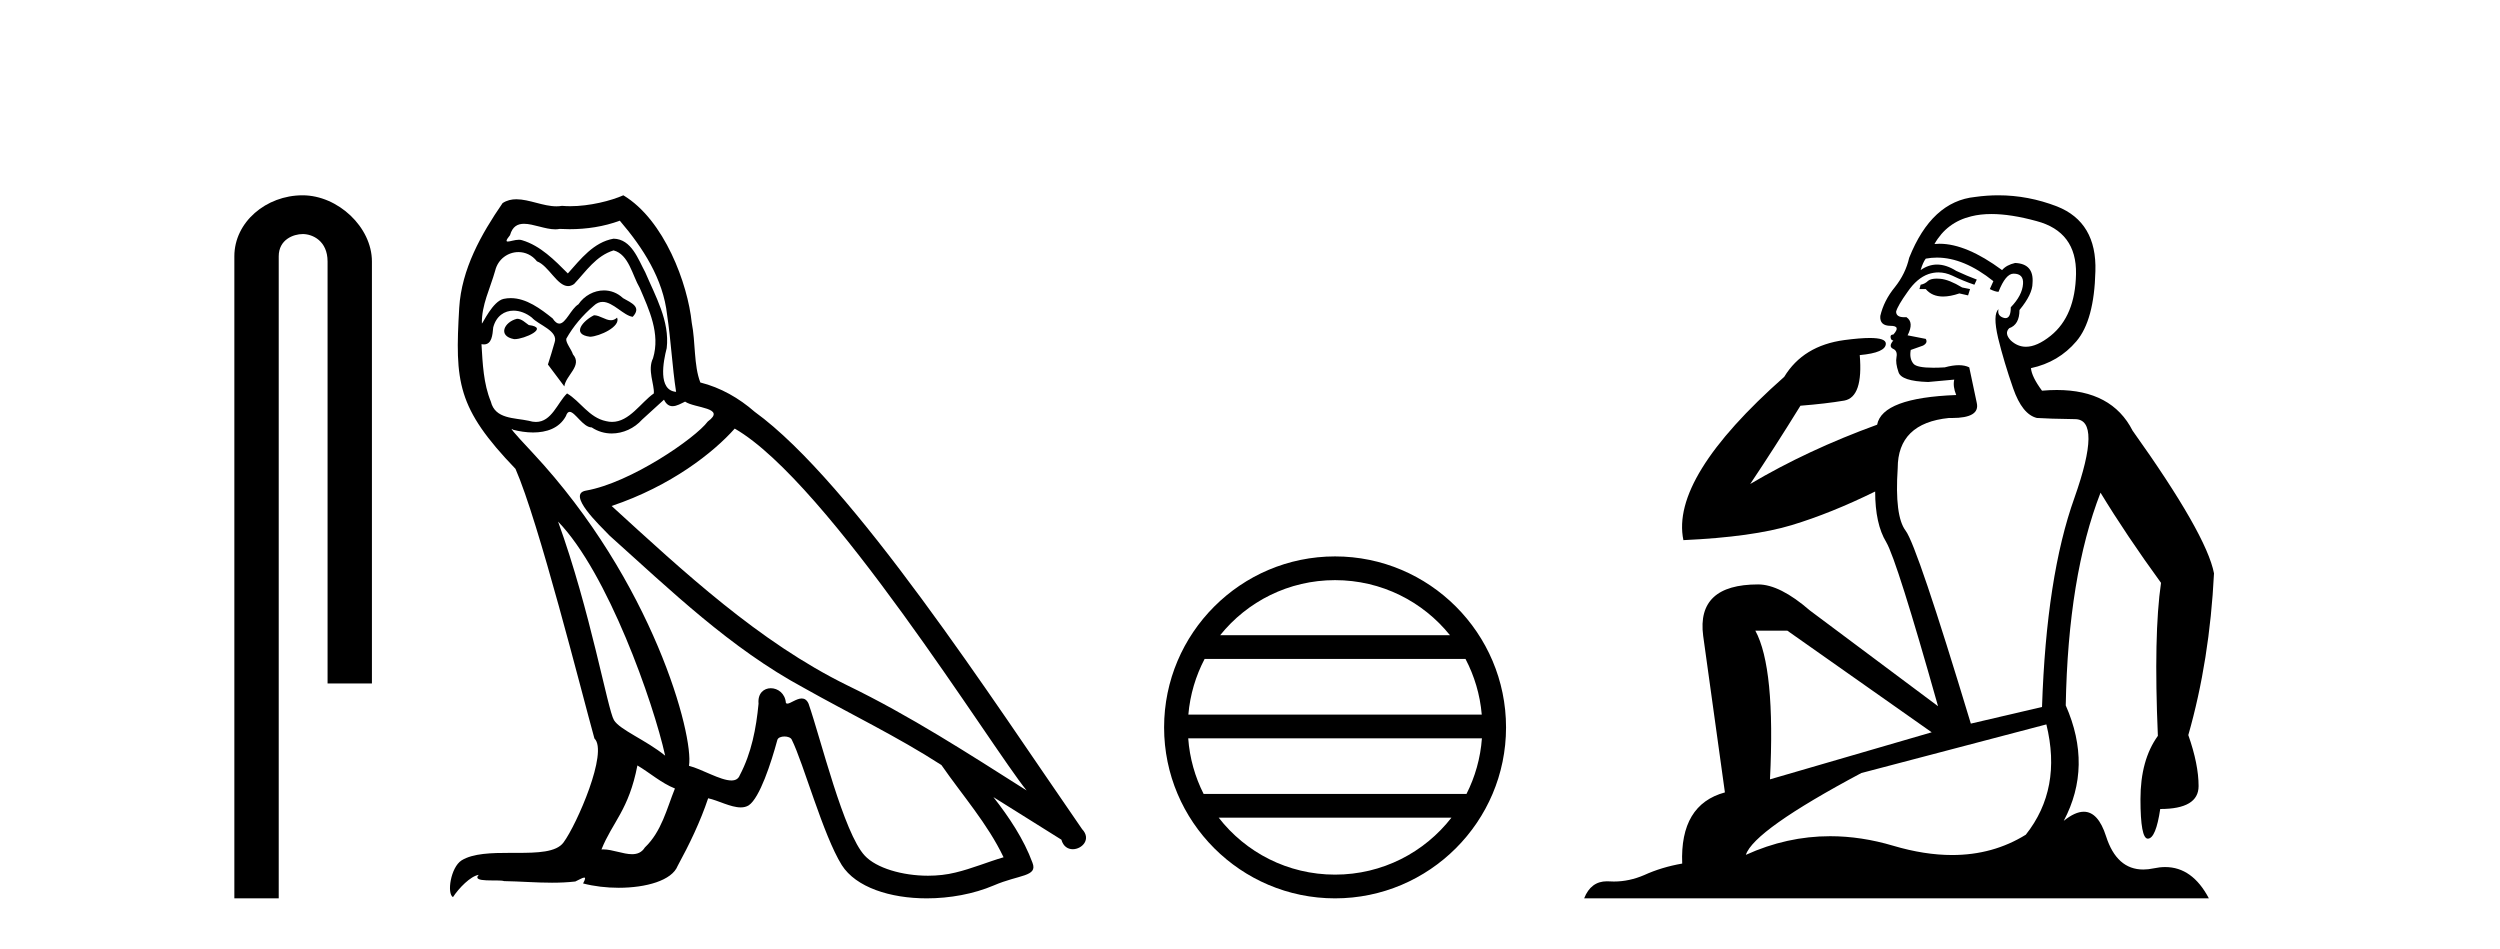 <?xml version='1.0' encoding='UTF-8' standalone='yes'?><svg xmlns='http://www.w3.org/2000/svg' xmlns:xlink='http://www.w3.org/1999/xlink' width='108.0' height='41.0' ><path d='M 13.069 8.437 C 11.5 8.437 10.124 9.591 10.124 11.072 L 10.124 38.809 L 12.041 38.809 L 12.041 11.072 C 12.041 10.346 12.68 10.111 13.081 10.111 C 13.502 10.111 14.151 10.406 14.151 11.296 L 14.151 29.526 L 16.067 29.526 L 16.067 11.296 C 16.067 9.813 14.598 8.437 13.069 8.437 Z' style='fill:#000000;stroke:none' /><path d='M 25.662 13.619 C 25.206 13.839 24.649 14.447 25.493 14.548 C 25.898 14.531 26.827 14.109 26.658 13.721 L 26.658 13.721 C 26.571 13.804 26.482 13.834 26.392 13.834 C 26.153 13.834 25.908 13.619 25.662 13.619 ZM 22.336 13.771 C 21.779 13.906 21.492 14.514 22.201 14.649 C 22.213 14.65 22.225 14.651 22.238 14.651 C 22.646 14.651 23.759 14.156 22.843 14.042 C 22.691 13.94 22.539 13.771 22.336 13.771 ZM 26.776 9.534 C 27.772 10.699 28.65 12.049 28.819 13.603 C 28.988 14.717 29.038 15.831 29.207 16.928 C 28.414 16.861 28.65 15.628 28.802 15.038 C 28.937 13.873 28.313 12.792 27.874 11.762 C 27.57 11.205 27.283 10.328 26.506 10.311 C 25.645 10.463 25.088 11.189 24.531 11.813 C 23.957 11.239 23.349 10.615 22.556 10.378 C 22.515 10.363 22.468 10.357 22.419 10.357 C 22.241 10.357 22.033 10.435 21.937 10.435 C 21.854 10.435 21.855 10.377 22.033 10.159 C 22.14 9.78 22.362 9.668 22.638 9.668 C 23.04 9.668 23.554 9.907 23.987 9.907 C 24.052 9.907 24.116 9.901 24.177 9.889 C 24.319 9.897 24.462 9.901 24.605 9.901 C 25.343 9.901 26.083 9.789 26.776 9.534 ZM 26.506 10.817 C 27.165 10.986 27.317 11.898 27.637 12.438 C 28.042 13.383 28.532 14.413 28.211 15.476 C 27.958 15.983 28.279 16.624 28.245 16.996 C 27.682 17.391 27.188 18.226 26.44 18.226 C 26.358 18.226 26.274 18.216 26.185 18.194 C 25.443 18.042 25.071 17.333 24.497 16.996 C 24.082 17.397 23.836 18.228 23.151 18.228 C 23.057 18.228 22.955 18.212 22.843 18.178 C 22.218 18.042 21.391 18.11 21.205 17.35 C 20.885 16.574 20.851 15.713 20.8 14.869 L 20.8 14.869 C 20.837 14.876 20.872 14.879 20.903 14.879 C 21.245 14.879 21.276 14.483 21.307 14.143 C 21.438 13.649 21.792 13.42 22.185 13.42 C 22.45 13.42 22.733 13.524 22.978 13.721 C 23.265 14.042 24.143 14.295 23.957 14.801 C 23.873 15.105 23.771 15.426 23.67 15.747 L 24.379 16.692 C 24.447 16.202 25.173 15.797 24.751 15.308 C 24.683 15.088 24.43 14.801 24.464 14.632 C 24.767 14.092 25.173 13.619 25.645 13.214 C 25.773 13.09 25.903 13.042 26.032 13.042 C 26.485 13.042 26.94 13.635 27.333 13.687 C 27.722 13.265 27.3 13.096 26.911 12.877 C 26.671 12.65 26.38 12.546 26.09 12.546 C 25.668 12.546 25.247 12.766 24.987 13.147 C 24.666 13.339 24.443 13.98 24.161 13.98 C 24.073 13.98 23.978 13.917 23.873 13.755 C 23.357 13.342 22.74 12.879 22.064 12.879 C 21.965 12.879 21.864 12.889 21.762 12.91 C 21.285 13.009 20.855 13.976 20.819 13.976 C 20.818 13.976 20.818 13.975 20.817 13.974 C 20.8 13.181 21.172 12.472 21.391 11.695 C 21.514 11.185 21.951 10.89 22.397 10.89 C 22.688 10.89 22.984 11.016 23.197 11.29 C 23.7 11.476 24.068 12.359 24.541 12.359 C 24.624 12.359 24.71 12.332 24.801 12.269 C 25.325 11.712 25.747 11.053 26.506 10.817 ZM 24.109 22.533 C 26.253 24.744 28.228 30.349 28.735 32.645 C 27.907 31.97 26.776 31.531 26.523 31.109 C 26.253 30.67 25.51 26.399 24.109 22.533 ZM 31.74 18.515 C 35.791 20.845 42.848 32.307 44.35 34.148 C 41.818 32.544 39.319 30.923 36.601 29.606 C 32.786 27.733 29.528 24.694 26.422 21.858 C 28.988 20.997 30.828 19.545 31.74 18.515 ZM 27.536 33.067 C 28.076 33.388 28.566 33.827 29.157 34.063 C 28.802 34.941 28.583 35.92 27.857 36.612 C 27.72 36.832 27.526 36.901 27.304 36.901 C 26.92 36.901 26.453 36.694 26.063 36.694 C 26.036 36.694 26.009 36.695 25.983 36.697 C 26.456 35.515 27.165 34.992 27.536 33.067 ZM 28.684 17.266 C 28.786 17.478 28.917 17.547 29.055 17.547 C 29.237 17.547 29.433 17.427 29.596 17.35 C 30.001 17.637 31.402 17.604 30.575 18.211 C 30.051 18.92 27.254 20.854 25.312 21.195 C 24.473 21.342 25.882 22.668 26.337 23.141 C 28.971 25.504 31.554 28.003 34.711 29.708 C 36.686 30.822 38.762 31.818 40.67 33.05 C 41.582 34.367 42.662 35.582 43.354 37.034 C 42.662 37.237 41.987 37.524 41.278 37.693 C 40.904 37.787 40.498 37.831 40.092 37.831 C 38.977 37.831 37.856 37.499 37.361 36.967 C 36.45 36.005 35.454 31.902 34.93 30.4 C 34.856 30.231 34.75 30.174 34.636 30.174 C 34.408 30.174 34.143 30.397 34.013 30.397 C 33.986 30.397 33.965 30.388 33.951 30.366 C 33.917 29.95 33.598 29.731 33.299 29.731 C 33.003 29.731 32.727 29.946 32.769 30.4 C 32.668 31.463 32.465 32.527 31.959 33.489 C 31.897 33.653 31.767 33.716 31.597 33.716 C 31.117 33.716 30.312 33.221 29.764 33.084 C 29.984 31.784 28.211 25.133 23.012 19.562 C 22.83 19.365 22.038 18.53 22.107 18.53 C 22.115 18.53 22.135 18.541 22.168 18.566 C 22.434 18.635 22.734 18.683 23.03 18.683 C 23.6 18.683 24.158 18.508 24.447 17.975 C 24.491 17.843 24.546 17.792 24.61 17.792 C 24.841 17.792 25.191 18.464 25.561 18.464 C 25.829 18.643 26.129 18.726 26.428 18.726 C 26.917 18.726 27.403 18.504 27.739 18.127 C 28.059 17.84 28.363 17.553 28.684 17.266 ZM 26.928 8.437 C 26.398 8.673 25.469 8.908 24.635 8.908 C 24.513 8.908 24.394 8.903 24.278 8.893 C 24.199 8.907 24.118 8.913 24.037 8.913 C 23.469 8.913 22.857 8.608 22.307 8.608 C 22.098 8.608 21.898 8.652 21.712 8.774 C 20.783 10.125 19.939 11.627 19.838 13.299 C 19.652 16.506 19.737 17.62 22.269 20.254 C 23.265 22.516 25.122 29.893 25.679 31.902 C 26.287 32.476 24.919 35.616 24.345 36.393 C 24.033 36.823 23.21 36.844 22.326 36.844 C 22.23 36.844 22.133 36.844 22.036 36.844 C 21.241 36.844 20.436 36.861 19.939 37.169 C 19.467 37.473 19.298 38.604 19.568 38.756 C 19.821 38.368 20.328 37.845 20.682 37.794 L 20.682 37.794 C 20.344 38.148 21.526 37.98 21.779 38.064 C 22.462 38.075 23.153 38.133 23.846 38.133 C 24.181 38.133 24.516 38.119 24.852 38.081 C 25.004 38.014 25.166 37.911 25.238 37.911 C 25.293 37.911 25.293 37.973 25.189 38.165 C 25.667 38.29 26.204 38.352 26.729 38.352 C 27.91 38.352 29.029 38.037 29.275 37.406 C 29.781 36.477 30.254 35.498 30.592 34.485 C 31.022 34.577 31.564 34.88 31.999 34.88 C 32.126 34.88 32.244 34.854 32.347 34.789 C 32.82 34.468 33.31 32.966 33.58 31.97 C 33.606 31.866 33.746 31.816 33.888 31.816 C 34.025 31.816 34.163 31.862 34.204 31.953 C 34.711 32.966 35.555 36.072 36.365 37.372 C 36.976 38.335 38.459 38.809 40.035 38.809 C 41.028 38.809 42.058 38.622 42.932 38.25 C 44.029 37.777 44.84 37.878 44.603 37.271 C 44.232 36.258 43.59 35.295 42.915 34.435 L 42.915 34.435 C 43.894 35.042 44.873 35.667 45.853 36.275 C 45.933 36.569 46.136 36.686 46.344 36.686 C 46.743 36.686 47.158 36.252 46.747 35.819 C 42.915 30.282 36.821 20.845 32.601 17.789 C 31.925 17.198 31.132 16.743 30.254 16.523 C 29.967 15.78 30.051 14.784 29.883 13.94 C 29.714 12.269 28.701 9.5 26.928 8.437 Z' style='fill:#000000;stroke:none' /><path d='M 57.674 25.062 C 59.683 25.062 61.472 25.99 62.638 27.44 L 52.712 27.44 C 53.877 25.99 55.666 25.062 57.674 25.062 ZM 63.309 28.465 C 63.692 29.195 63.938 30.008 64.012 30.87 L 51.337 30.87 C 51.411 30.008 51.657 29.195 52.04 28.465 ZM 64.019 31.895 C 63.956 32.756 63.722 33.568 63.352 34.299 L 51.997 34.299 C 51.627 33.568 51.393 32.756 51.331 31.895 ZM 62.702 35.324 C 61.538 36.822 59.72 37.784 57.674 37.784 C 55.629 37.784 53.811 36.822 52.648 35.324 ZM 57.674 24.037 C 53.603 24.037 50.289 27.352 50.289 31.424 C 50.289 35.495 53.603 38.809 57.674 38.809 C 61.746 38.809 65.061 35.495 65.061 31.424 C 65.061 27.352 61.746 24.037 57.674 24.037 Z' style='fill:#000000;stroke:none' /><path d='M 83.669 12.036 Q 83.415 12.036 83.296 12.129 Q 83.159 12.266 82.971 12.3 L 82.92 12.488 L 83.193 12.488 Q 83.463 12.81 83.941 12.81 Q 84.25 12.81 84.645 12.676 L 85.021 12.761 L 85.106 12.488 L 84.765 12.419 Q 84.201 12.078 83.825 12.044 Q 83.742 12.036 83.669 12.036 ZM 86.028 9.246 Q 86.867 9.246 87.976 9.55 Q 89.718 10.011 89.684 11.839 Q 89.65 13.649 88.591 14.503 Q 87.997 14.98 87.52 14.98 Q 87.16 14.98 86.866 14.708 Q 86.575 14.401 86.797 14.179 Q 87.241 14.025 87.241 13.393 Q 87.805 12.71 87.805 12.232 Q 87.873 11.395 87.054 11.36 Q 86.678 11.446 86.49 11.668 Q 84.947 10.53 83.788 10.53 Q 83.677 10.53 83.569 10.541 L 83.569 10.541 Q 84.099 9.601 85.158 9.345 Q 85.549 9.246 86.028 9.246 ZM 83.675 11.128 Q 84.842 11.128 86.114 12.146 L 85.96 12.488 Q 86.199 12.607 86.336 12.607 Q 86.644 11.822 86.985 11.822 Q 87.429 11.822 87.395 12.266 Q 87.361 12.761 86.866 13.274 Q 86.866 13.743 86.638 13.743 Q 86.608 13.743 86.575 13.735 Q 86.268 13.649 86.336 13.359 L 86.336 13.359 Q 86.08 13.581 86.319 14.606 Q 86.575 15.648 86.968 16.775 Q 87.361 17.902 87.993 18.056 Q 88.488 18.09 89.65 18.107 Q 90.811 18.124 89.616 21.506 Q 88.403 24.888 88.215 30.542 L 85.14 31.26 Q 82.817 23.573 82.322 22.924 Q 81.844 22.292 81.981 20.225 Q 81.981 18.278 84.201 18.056 Q 84.265 18.058 84.326 18.058 Q 85.543 18.058 85.397 17.407 Q 85.26 16.741 85.072 15.87 Q 84.884 15.776 84.619 15.776 Q 84.355 15.776 84.013 15.87 Q 83.74 15.886 83.52 15.886 Q 82.807 15.886 82.664 15.716 Q 82.476 15.494 82.544 15.118 L 83.074 14.93 Q 83.296 14.811 83.193 14.64 L 82.408 14.486 Q 82.698 13.923 82.356 13.701 Q 82.307 13.704 82.263 13.704 Q 81.912 13.704 81.912 13.461 Q 81.981 13.205 82.408 12.607 Q 82.817 12.01 83.313 11.839 Q 83.526 11.768 83.74 11.768 Q 84.039 11.768 84.338 11.907 Q 84.833 12.146 85.294 12.3 L 85.397 12.078 Q 84.987 11.924 84.508 11.702 Q 84.076 11.429 83.68 11.429 Q 83.31 11.429 82.971 11.668 Q 83.074 11.326 83.193 11.173 Q 83.432 11.128 83.675 11.128 ZM 77.215 27.246 L 83.449 31.635 L 76.463 33.668 Q 76.703 28.851 75.831 27.246 ZM 88.403 31.294 Q 89.086 34.078 87.515 36.059 Q 86.097 36.937 84.332 36.937 Q 83.141 36.937 81.793 36.538 Q 80.403 36.124 79.064 36.124 Q 77.193 36.124 75.421 36.93 Q 75.763 35.871 80.409 33.395 L 88.403 31.294 ZM 86.328 8.437 Q 85.831 8.437 85.328 8.508 Q 83.449 8.696 82.476 11.138 Q 82.322 11.822 81.861 12.402 Q 81.383 12.983 81.229 13.649 Q 81.195 14.076 81.673 14.076 Q 82.134 14.076 81.793 14.452 Q 81.656 14.452 81.673 14.572 Q 81.69 14.708 81.793 14.708 Q 81.571 14.965 81.776 15.067 Q 81.981 15.152 81.929 15.426 Q 81.878 15.682 82.015 16.075 Q 82.134 16.468 83.296 16.502 L 84.423 16.399 L 84.423 16.399 Q 84.355 16.69 84.508 17.065 Q 81.314 17.185 81.092 18.347 Q 78.086 19.44 75.609 20.909 Q 76.651 19.354 77.779 17.527 Q 78.872 17.441 79.675 17.305 Q 80.494 17.151 80.341 15.34 Q 81.468 15.238 81.468 14.845 Q 81.468 14.601 80.775 14.601 Q 80.353 14.601 79.675 14.691 Q 77.898 14.93 77.078 16.28 Q 72.159 20.635 72.723 23.334 Q 75.712 23.197 77.403 22.685 Q 79.094 22.173 81.007 21.233 Q 81.007 22.634 81.485 23.42 Q 81.946 24.205 83.723 30.508 L 78.189 26.374 Q 76.89 25.247 75.951 25.247 Q 73.286 25.247 73.577 27.468 L 74.516 34.232 Q 72.569 34.761 72.671 37.306 Q 71.783 37.46 71.032 37.802 Q 70.383 38.082 69.721 38.082 Q 69.616 38.082 69.512 38.075 Q 69.464 38.072 69.419 38.072 Q 68.724 38.072 68.435 38.809 L 95.423 38.809 Q 94.711 37.457 93.537 37.457 Q 93.302 37.457 93.049 37.511 Q 92.806 37.563 92.588 37.563 Q 91.441 37.563 90.982 36.128 Q 90.643 35.067 90.02 35.067 Q 89.64 35.067 89.154 35.461 Q 90.401 33.104 89.24 30.474 Q 89.342 24.888 90.743 21.284 Q 91.853 23.112 93.356 25.179 Q 93.032 27.399 93.22 31.789 Q 92.468 32.831 92.468 34.522 Q 92.468 36.23 92.786 36.23 Q 92.789 36.23 92.793 36.23 Q 93.134 36.213 93.322 34.949 Q 94.979 34.949 94.979 33.958 Q 94.979 33.019 94.535 31.755 Q 95.457 28.527 95.645 24.769 Q 95.321 23.078 92.127 18.603 Q 91.234 16.848 88.855 16.848 Q 88.547 16.848 88.215 16.878 Q 87.771 16.28 87.737 15.904 Q 88.932 15.648 89.701 14.742 Q 90.47 13.837 90.521 11.719 Q 90.589 9.601 88.864 8.918 Q 87.618 8.437 86.328 8.437 Z' style='fill:#000000;stroke:none' /></svg>